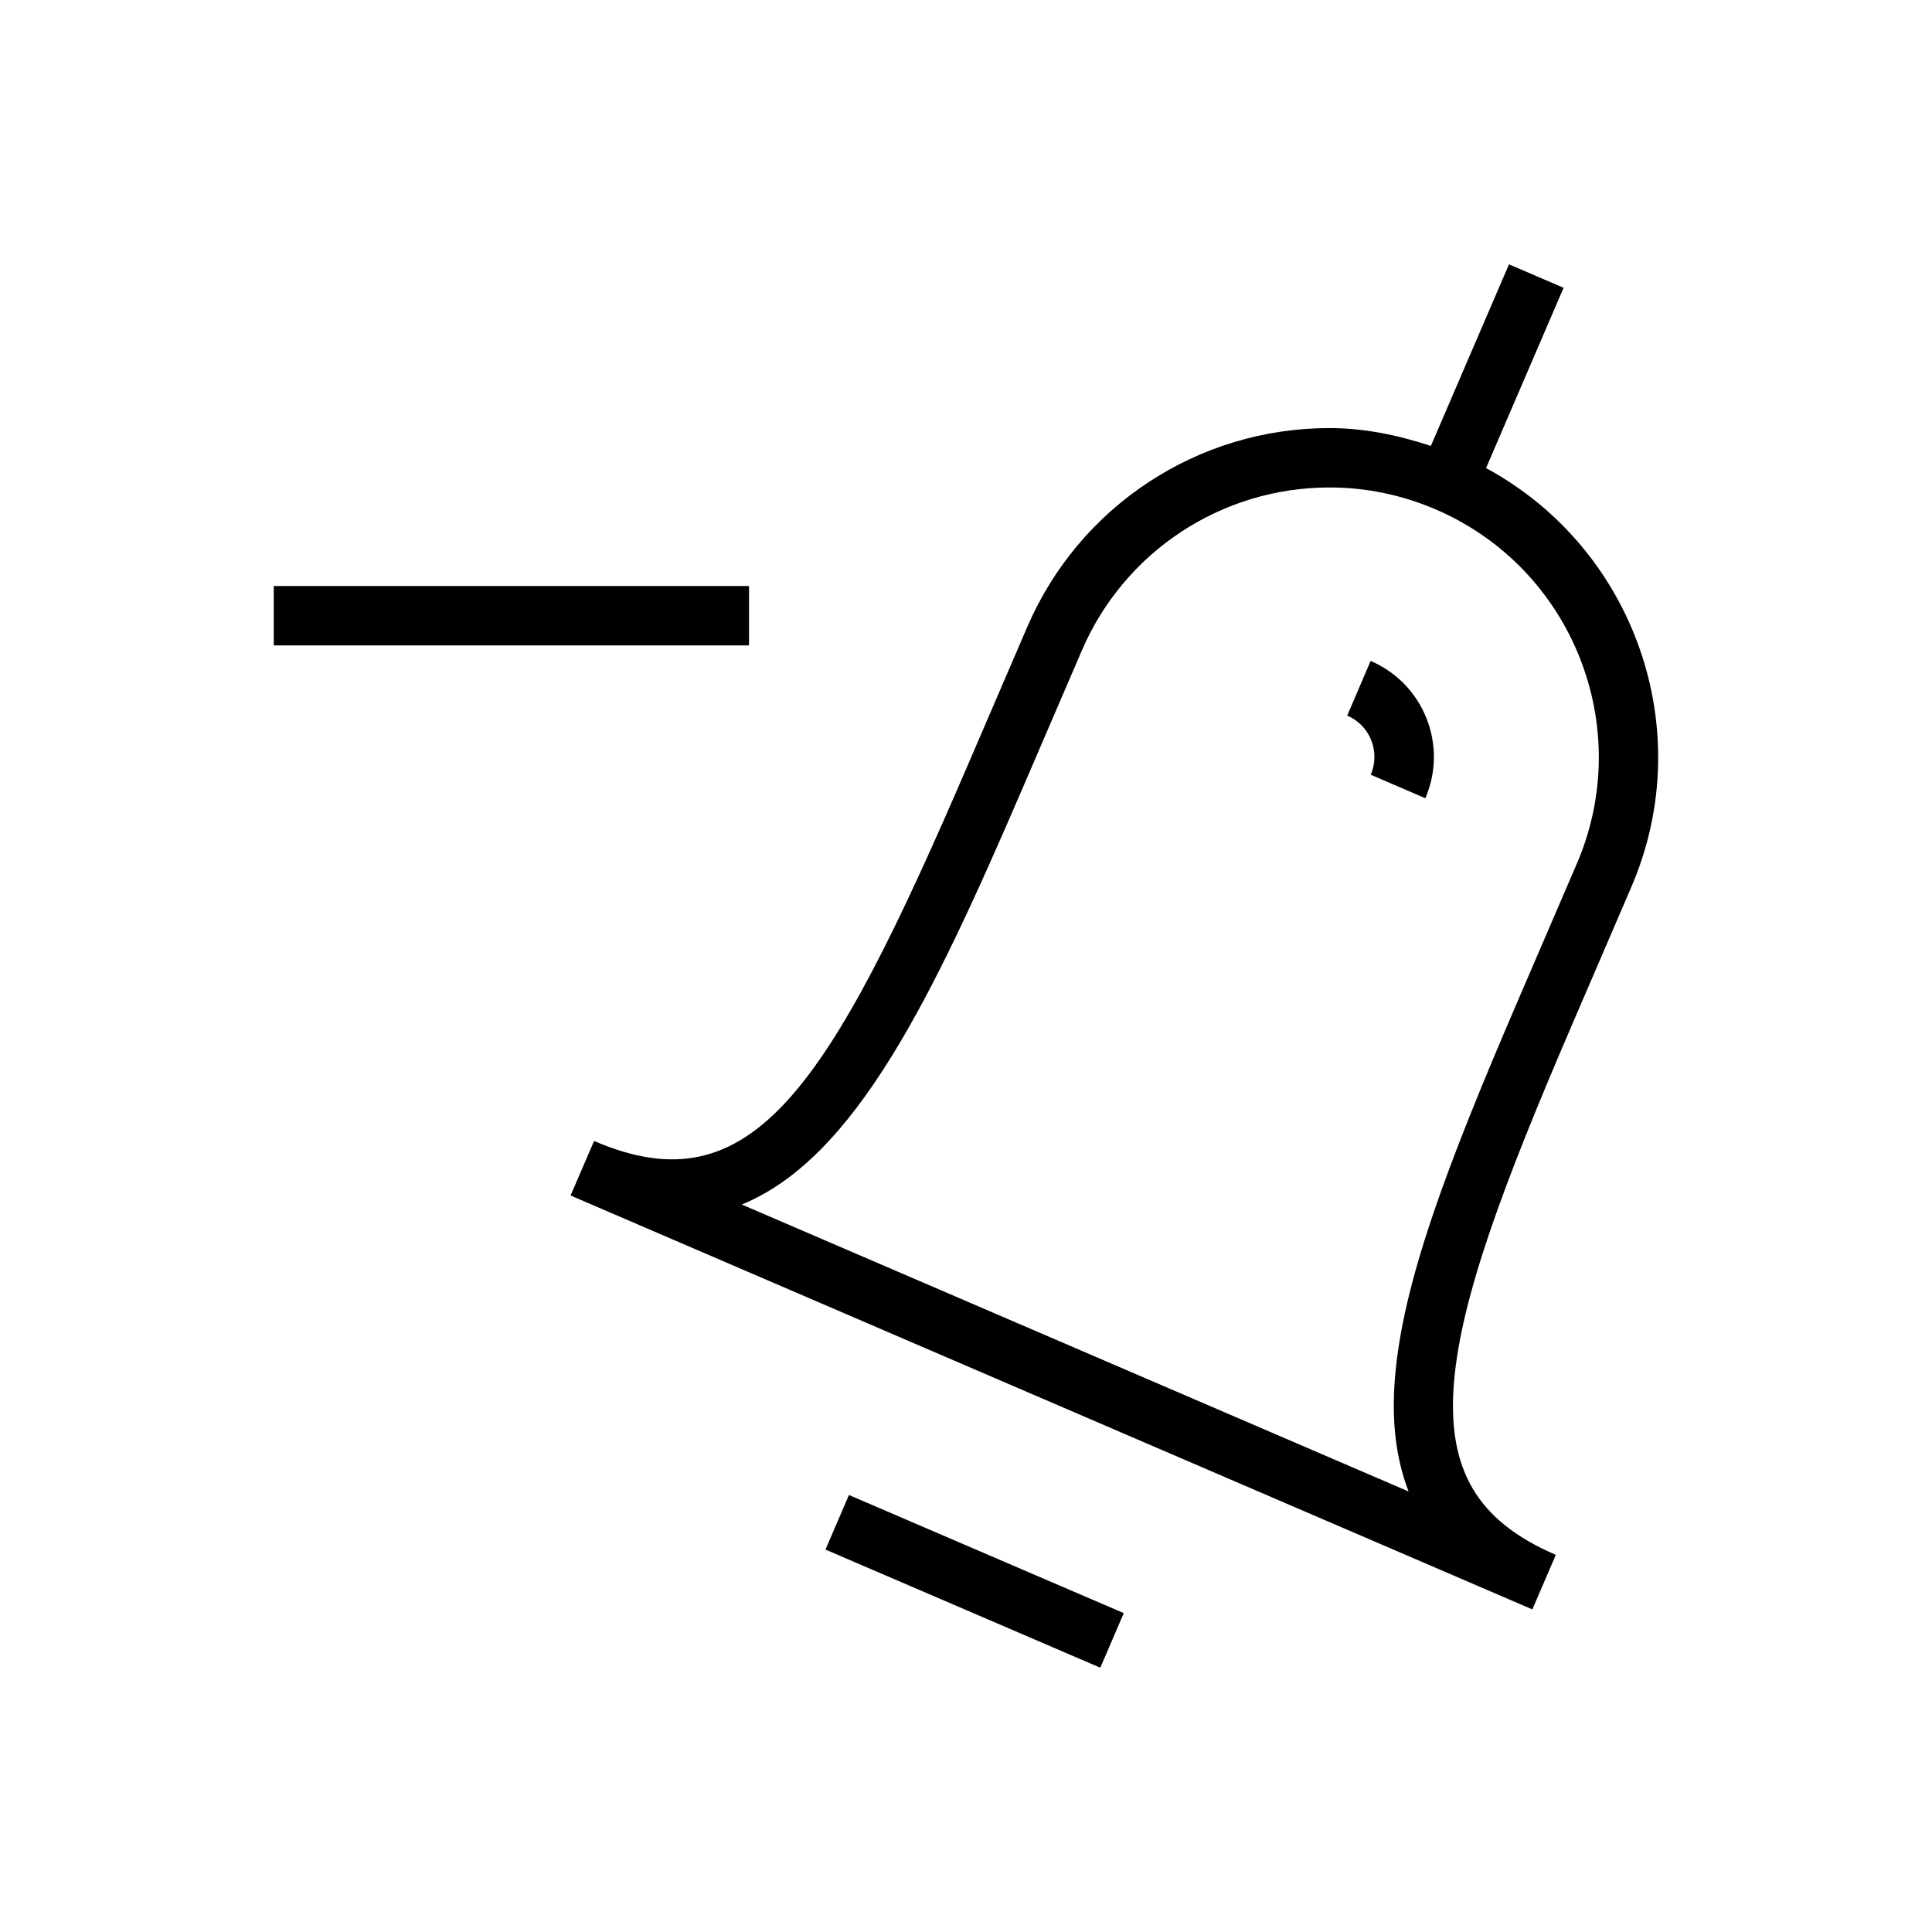 <?xml version="1.0" encoding="UTF-8"?>
<!-- Uploaded to: ICON Repo, www.svgrepo.com, Generator: ICON Repo Mixer Tools -->
<svg fill="#000000" width="800px" height="800px" version="1.1" viewBox="144 144 512 512" xmlns="http://www.w3.org/2000/svg">
 <g>
  <path d="m537.82 268.05 20.547-47.781-14.469-6.219-20.703 48.129c-8.723-2.867-17.664-4.738-26.875-4.738-34.875 0-66.297 20.688-80.09 52.711l-15.664 36.398c-37.078 86.168-57.34 117.8-99.062 99.848l-0.062-0.031-6.234 14.453 254.88 109.69 6.219-14.453-0.125-0.062c-20.672-8.91-28.719-22.547-26.875-45.484 1.844-22.781 13.352-53.262 31.348-95.047l15.664-36.398c17.98-41.707 0.691-89.82-38.496-111.01zm24.074 104.79-15.664 36.398c-19.098 44.336-30.543 74.941-32.559 100.01-0.93 11.414 0.285 21.363 3.621 30.008l-176.71-76.043c30.023-12.328 50.414-54.555 74.469-110.46l15.664-36.398c11.289-26.23 37.062-43.172 65.621-43.172 9.715 0 19.191 1.969 28.199 5.84 36.164 15.574 52.914 57.641 37.359 93.82z"/>
  <path d="m435.59 585.96-72.828-31.305 6.219-14.465 72.828 31.305z"/>
  <path d="m507.23 319.15-6.203 14.484c2.93 1.258 5.195 3.574 6.359 6.519 1.18 2.977 1.133 6.219-0.125 9.164l14.469 6.219c2.93-6.801 3.023-14.328 0.285-21.223-2.738-6.852-7.984-12.234-14.785-15.164z"/>
  <path d="m216.55 299.3h125.95v15.742h-125.95z"/>
 </g>
</svg>